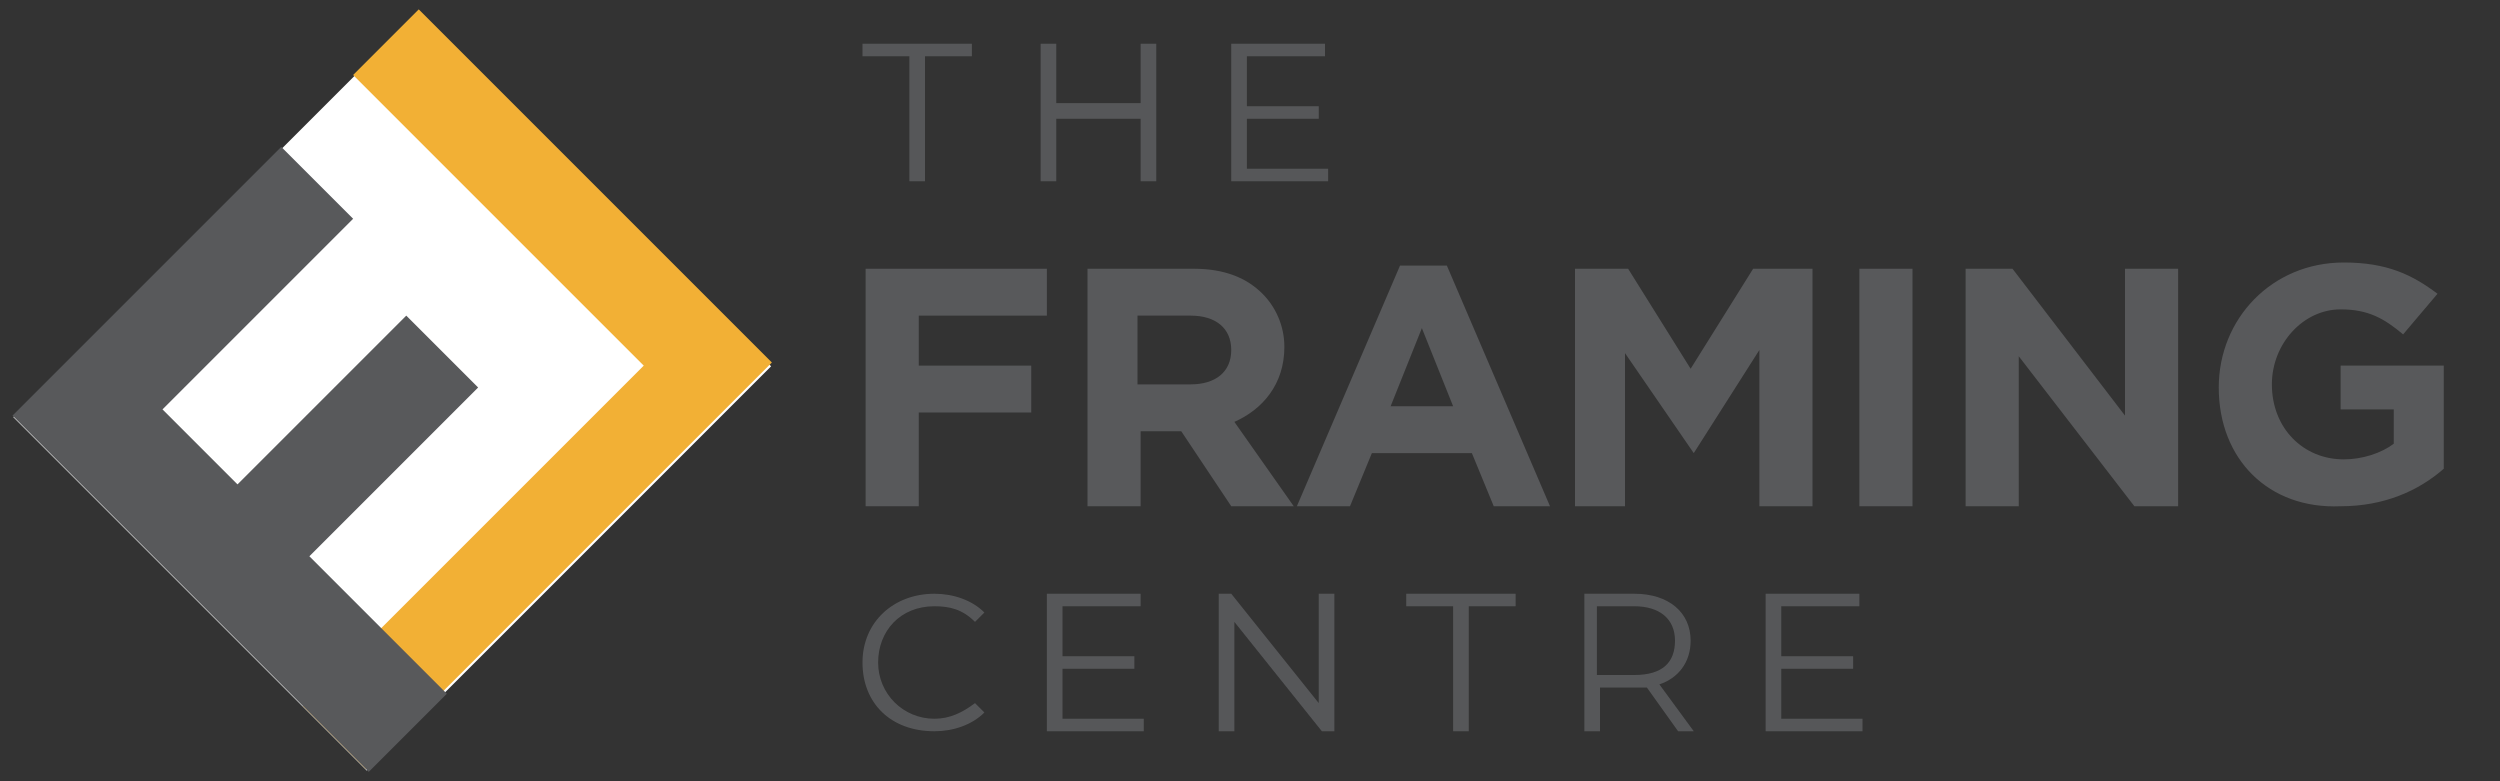 <?xml version="1.0" encoding="UTF-8"?>
<svg xmlns="http://www.w3.org/2000/svg" xmlns:xlink="http://www.w3.org/1999/xlink" version="1.1" id="Layer_1" x="0px" y="0px" viewBox="0 0 80 25" style="enable-background:new 0 0 80 25;" xml:space="preserve">
<rect x="0" y="0" width="80" height="25" fill="#333333" stroke="none"/>
<style type="text/css">
	.st0{opacity:0.97;fill:#58595B;}
	.st1{fill:#58595B;}
	.st2{fill:#FFFFFF;}
	.st3{fill:#F2B035;}
</style>
<g>
	<path class="st0" d="M27.6,21.2c0-1.3,1-2.2,2.3-2.2c0.6,0,1.2,0.2,1.6,0.6l-0.3,0.3c-0.4-0.4-0.8-0.5-1.3-0.5   c-1.1,0-1.8,0.8-1.8,1.8c0,1,0.8,1.8,1.8,1.8c0.5,0,0.9-0.2,1.3-0.5l0.3,0.3c-0.4,0.4-1,0.6-1.6,0.6C28.5,23.4,27.6,22.5,27.6,21.2   z"></path>
	<path class="st0" d="M36.6,23v0.4h-3.1V19h3v0.4H34V21h2.3v0.4H34V23H36.6z"></path>
	<path class="st0" d="M42.7,19v4.4h-0.4l-2.8-3.5v3.5H39V19h0.4l2.8,3.5V19H42.7z"></path>
	<path class="st0" d="M46.5,19.4h-1.5V19h3.5v0.4h-1.5v4h-0.5V19.4z"></path>
	<path class="st0" d="M53.7,23.4l-1-1.4c-0.1,0-0.2,0-0.3,0h-1.2v1.4h-0.5V19h1.6c1.1,0,1.8,0.6,1.8,1.5c0,0.7-0.4,1.2-1,1.4   l1.1,1.5H53.7z M53.6,20.5c0-0.7-0.5-1.1-1.3-1.1h-1.2v2.2h1.2C53.2,21.6,53.6,21.2,53.6,20.5z"></path>
	<path class="st0" d="M59.6,23v0.4h-3.1V19h3v0.4h-2.5V21h2.3v0.4h-2.3V23H59.6z"></path>
</g>
<g>
	<path class="st1" d="M27.7,8.6h5.8v1.5h-4.1v1.6H33v1.5h-3.6v3h-1.7V8.6z"></path>
	<path class="st1" d="M34.7,8.6h3.5c1,0,1.7,0.3,2.2,0.8c0.4,0.4,0.7,1,0.7,1.7v0c0,1.2-0.7,2-1.6,2.4l1.9,2.7h-2l-1.6-2.4h-1.3v2.4   h-1.7V8.6z M38.1,12.3c0.8,0,1.3-0.4,1.3-1.1v0c0-0.7-0.5-1.1-1.3-1.1h-1.7v2.2H38.1z"></path>
	<path class="st1" d="M44.8,8.5h1.5l3.3,7.7h-1.8l-0.7-1.7h-3.2l-0.7,1.7h-1.7L44.8,8.5z M46.5,13l-1-2.5l-1,2.5H46.5z"></path>
	<path class="st1" d="M50.3,8.6h1.8l2,3.2l2-3.2H58v7.6h-1.7v-5l-2.1,3.3h0L52,11.3v4.9h-1.6V8.6z"></path>
	<path class="st1" d="M59.5,8.6h1.7v7.6h-1.7V8.6z"></path>
	<path class="st1" d="M62.9,8.6h1.5l3.6,4.7V8.6h1.7v7.6h-1.4l-3.7-4.8v4.8h-1.7V8.6z"></path>
	<path class="st1" d="M71,12.4L71,12.4c0-2.2,1.7-4,4-4c1.4,0,2.2,0.4,3,1l-1.1,1.3c-0.6-0.5-1.1-0.8-2-0.8c-1.2,0-2.2,1.1-2.2,2.4   v0c0,1.4,1,2.4,2.3,2.4c0.6,0,1.2-0.2,1.6-0.5v-1.1h-1.7v-1.4h3.3v3.3c-0.8,0.7-1.9,1.2-3.3,1.2C72.6,16.3,71,14.7,71,12.4z"></path>
</g>
<g>
	<path class="st0" d="M29.1,1.8h-1.5V1.4h3.5v0.4h-1.5v4h-0.5V1.8z"></path>
	<path class="st0" d="M37,1.4v4.4h-0.5v-2h-2.7v2h-0.5V1.4h0.5v1.9h2.7V1.4H37z"></path>
	<path class="st0" d="M42.5,5.4v0.4h-3.1V1.4h3v0.4h-2.5v1.6h2.3v0.4h-2.3v1.6H42.5z"></path>
</g>
<g id="Logo">
	<rect x="3.4" y="4.5" transform="matrix(0.707 -0.707 0.707 0.707 -5.16 12.57)" class="st2" width="18.3" height="16"></rect>
	<g>
		<path class="st3" d="M11.3,2.4l2.1-2.1l11.3,11.3l-13,13l-2-2l10.9-10.9L11.3,2.4z"></path>
	</g>
	<g>
		<path class="st1" d="M0.4,13.3l8.6-8.6L11.3,7l-6.1,6.1l2.4,2.4l5.4-5.4l2.3,2.3l-5.4,5.4l4.4,4.4l-2.5,2.5L0.4,13.3z"></path>
	</g>
</g>
</svg>
